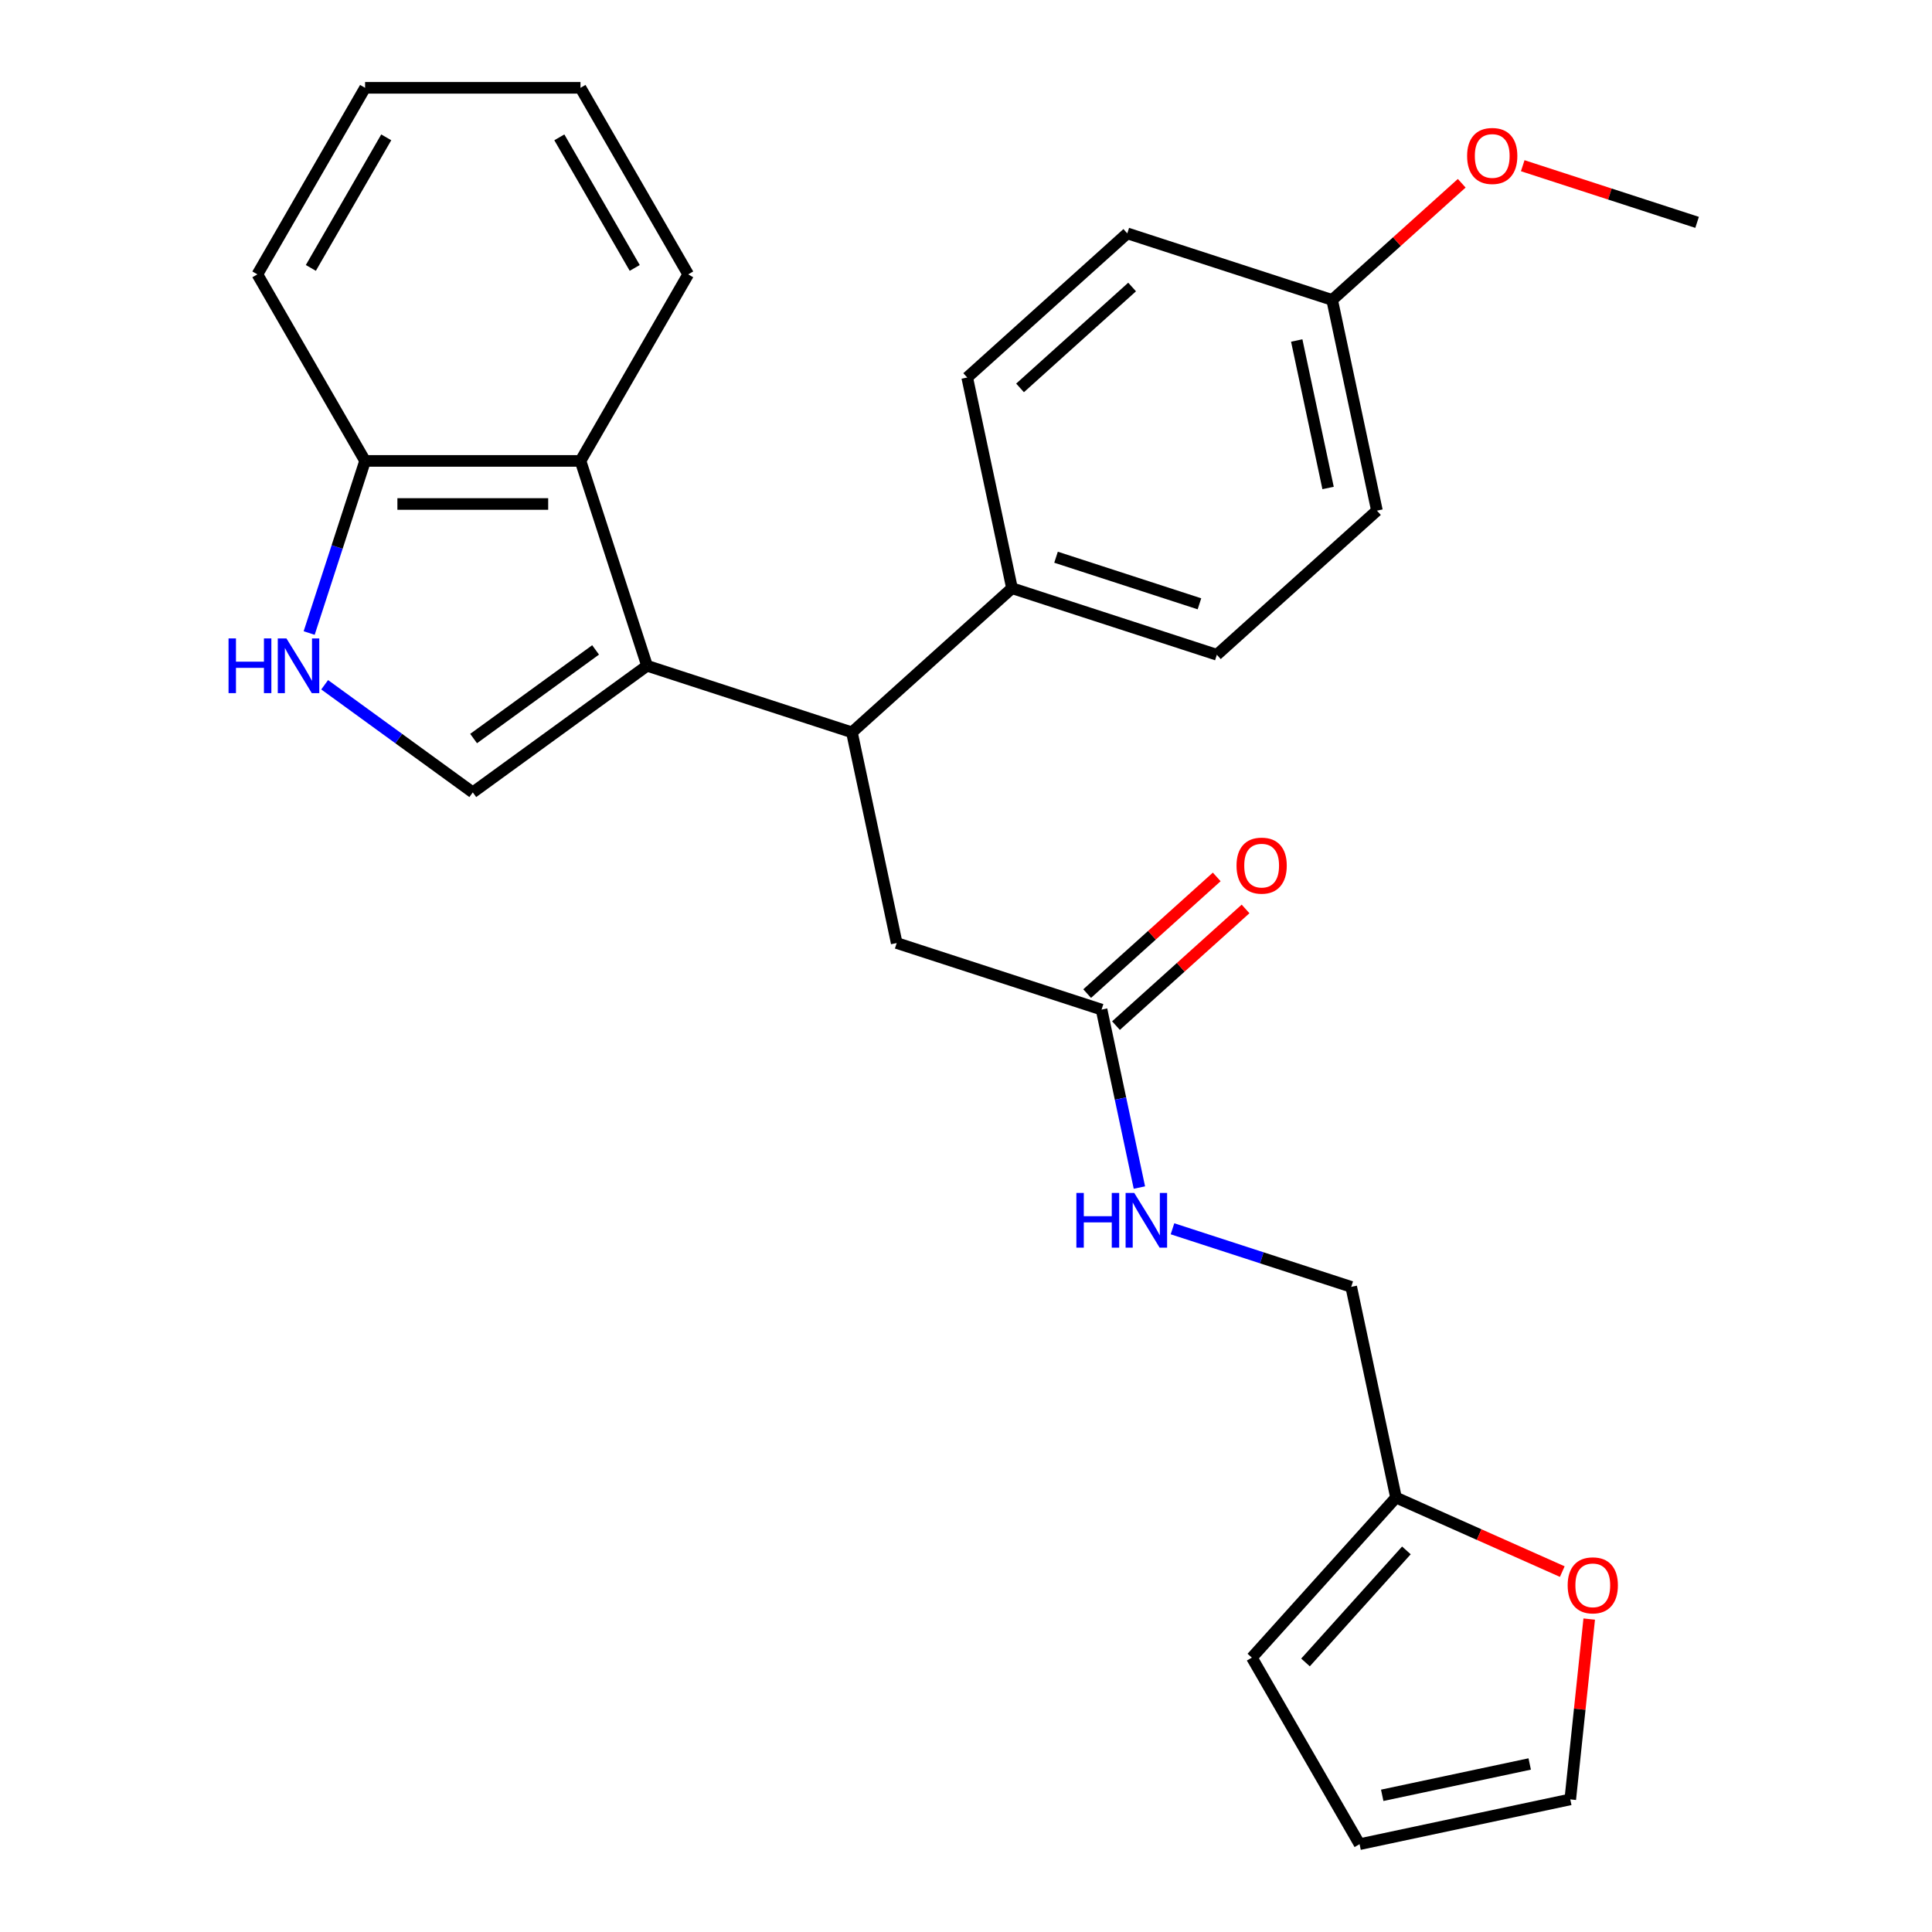 <?xml version='1.0' encoding='iso-8859-1'?>
<svg version='1.1' baseProfile='full'
              xmlns='http://www.w3.org/2000/svg'
                      xmlns:rdkit='http://www.rdkit.org/xml'
                      xmlns:xlink='http://www.w3.org/1999/xlink'
                  xml:space='preserve'
width='1000px' height='1000px' viewBox='0 0 1000 1000'>
<!-- END OF HEADER -->
<rect style='opacity:1.0;fill:#FFFFFF;stroke:none' width='1000' height='1000' x='0' y='0'> </rect>
<path class='bond-0' d='M 334.916,344.603 L 244.716,410.137' style='fill:none;fill-rule:evenodd;stroke:#000000;stroke-width:6px;stroke-linecap:butt;stroke-linejoin:miter;stroke-opacity:1' />
<path class='bond-0' d='M 308.279,336.393 L 245.139,382.267' style='fill:none;fill-rule:evenodd;stroke:#000000;stroke-width:6px;stroke-linecap:butt;stroke-linejoin:miter;stroke-opacity:1' />
<path class='bond-1' d='M 334.916,344.603 L 440.952,379.056' style='fill:none;fill-rule:evenodd;stroke:#000000;stroke-width:6px;stroke-linecap:butt;stroke-linejoin:miter;stroke-opacity:1' />
<path class='bond-3' d='M 334.916,344.603 L 300.463,238.567' style='fill:none;fill-rule:evenodd;stroke:#000000;stroke-width:6px;stroke-linecap:butt;stroke-linejoin:miter;stroke-opacity:1' />
<path class='bond-2' d='M 244.716,410.137 L 206.38,382.284' style='fill:none;fill-rule:evenodd;stroke:#000000;stroke-width:6px;stroke-linecap:butt;stroke-linejoin:miter;stroke-opacity:1' />
<path class='bond-2' d='M 206.38,382.284 L 168.043,354.431' style='fill:none;fill-rule:evenodd;stroke:#0000FF;stroke-width:6px;stroke-linecap:butt;stroke-linejoin:miter;stroke-opacity:1' />
<path class='bond-7' d='M 440.952,379.056 L 464.133,488.113' style='fill:none;fill-rule:evenodd;stroke:#000000;stroke-width:6px;stroke-linecap:butt;stroke-linejoin:miter;stroke-opacity:1' />
<path class='bond-8' d='M 440.952,379.056 L 523.808,304.453' style='fill:none;fill-rule:evenodd;stroke:#000000;stroke-width:6px;stroke-linecap:butt;stroke-linejoin:miter;stroke-opacity:1' />
<path class='bond-27' d='M 160.022,327.656 L 174.496,283.111' style='fill:none;fill-rule:evenodd;stroke:#0000FF;stroke-width:6px;stroke-linecap:butt;stroke-linejoin:miter;stroke-opacity:1' />
<path class='bond-27' d='M 174.496,283.111 L 188.969,238.567' style='fill:none;fill-rule:evenodd;stroke:#000000;stroke-width:6px;stroke-linecap:butt;stroke-linejoin:miter;stroke-opacity:1' />
<path class='bond-4' d='M 300.463,238.567 L 188.969,238.567' style='fill:none;fill-rule:evenodd;stroke:#000000;stroke-width:6px;stroke-linecap:butt;stroke-linejoin:miter;stroke-opacity:1' />
<path class='bond-4' d='M 283.739,260.865 L 205.693,260.865' style='fill:none;fill-rule:evenodd;stroke:#000000;stroke-width:6px;stroke-linecap:butt;stroke-linejoin:miter;stroke-opacity:1' />
<path class='bond-21' d='M 300.463,238.567 L 356.209,142.011' style='fill:none;fill-rule:evenodd;stroke:#000000;stroke-width:6px;stroke-linecap:butt;stroke-linejoin:miter;stroke-opacity:1' />
<path class='bond-23' d='M 188.969,238.567 L 133.223,142.011' style='fill:none;fill-rule:evenodd;stroke:#000000;stroke-width:6px;stroke-linecap:butt;stroke-linejoin:miter;stroke-opacity:1' />
<path class='bond-5' d='M 570.169,522.567 L 464.133,488.113' style='fill:none;fill-rule:evenodd;stroke:#000000;stroke-width:6px;stroke-linecap:butt;stroke-linejoin:miter;stroke-opacity:1' />
<path class='bond-10' d='M 570.169,522.567 L 579.959,568.621' style='fill:none;fill-rule:evenodd;stroke:#000000;stroke-width:6px;stroke-linecap:butt;stroke-linejoin:miter;stroke-opacity:1' />
<path class='bond-10' d='M 579.959,568.621 L 589.748,614.676' style='fill:none;fill-rule:evenodd;stroke:#0000FF;stroke-width:6px;stroke-linecap:butt;stroke-linejoin:miter;stroke-opacity:1' />
<path class='bond-14' d='M 577.63,530.852 L 611.164,500.658' style='fill:none;fill-rule:evenodd;stroke:#000000;stroke-width:6px;stroke-linecap:butt;stroke-linejoin:miter;stroke-opacity:1' />
<path class='bond-14' d='M 611.164,500.658 L 644.698,470.464' style='fill:none;fill-rule:evenodd;stroke:#FF0000;stroke-width:6px;stroke-linecap:butt;stroke-linejoin:miter;stroke-opacity:1' />
<path class='bond-14' d='M 562.709,514.281 L 596.243,484.087' style='fill:none;fill-rule:evenodd;stroke:#000000;stroke-width:6px;stroke-linecap:butt;stroke-linejoin:miter;stroke-opacity:1' />
<path class='bond-14' d='M 596.243,484.087 L 629.777,453.892' style='fill:none;fill-rule:evenodd;stroke:#FF0000;stroke-width:6px;stroke-linecap:butt;stroke-linejoin:miter;stroke-opacity:1' />
<path class='bond-6' d='M 722.567,775.134 L 699.387,666.077' style='fill:none;fill-rule:evenodd;stroke:#000000;stroke-width:6px;stroke-linecap:butt;stroke-linejoin:miter;stroke-opacity:1' />
<path class='bond-9' d='M 722.567,775.134 L 765.601,794.293' style='fill:none;fill-rule:evenodd;stroke:#000000;stroke-width:6px;stroke-linecap:butt;stroke-linejoin:miter;stroke-opacity:1' />
<path class='bond-9' d='M 765.601,794.293 L 808.634,813.453' style='fill:none;fill-rule:evenodd;stroke:#FF0000;stroke-width:6px;stroke-linecap:butt;stroke-linejoin:miter;stroke-opacity:1' />
<path class='bond-11' d='M 722.567,775.134 L 647.964,857.989' style='fill:none;fill-rule:evenodd;stroke:#000000;stroke-width:6px;stroke-linecap:butt;stroke-linejoin:miter;stroke-opacity:1' />
<path class='bond-11' d='M 727.948,802.483 L 675.726,860.482' style='fill:none;fill-rule:evenodd;stroke:#000000;stroke-width:6px;stroke-linecap:butt;stroke-linejoin:miter;stroke-opacity:1' />
<path class='bond-15' d='M 523.808,304.453 L 629.844,338.906' style='fill:none;fill-rule:evenodd;stroke:#000000;stroke-width:6px;stroke-linecap:butt;stroke-linejoin:miter;stroke-opacity:1' />
<path class='bond-15' d='M 546.604,288.414 L 620.83,312.531' style='fill:none;fill-rule:evenodd;stroke:#000000;stroke-width:6px;stroke-linecap:butt;stroke-linejoin:miter;stroke-opacity:1' />
<path class='bond-16' d='M 523.808,304.453 L 500.627,195.396' style='fill:none;fill-rule:evenodd;stroke:#000000;stroke-width:6px;stroke-linecap:butt;stroke-linejoin:miter;stroke-opacity:1' />
<path class='bond-12' d='M 822.577,838.029 L 817.672,884.697' style='fill:none;fill-rule:evenodd;stroke:#FF0000;stroke-width:6px;stroke-linecap:butt;stroke-linejoin:miter;stroke-opacity:1' />
<path class='bond-12' d='M 817.672,884.697 L 812.767,931.365' style='fill:none;fill-rule:evenodd;stroke:#000000;stroke-width:6px;stroke-linecap:butt;stroke-linejoin:miter;stroke-opacity:1' />
<path class='bond-17' d='M 606.878,636.019 L 653.132,651.048' style='fill:none;fill-rule:evenodd;stroke:#0000FF;stroke-width:6px;stroke-linecap:butt;stroke-linejoin:miter;stroke-opacity:1' />
<path class='bond-17' d='M 653.132,651.048 L 699.387,666.077' style='fill:none;fill-rule:evenodd;stroke:#000000;stroke-width:6px;stroke-linecap:butt;stroke-linejoin:miter;stroke-opacity:1' />
<path class='bond-13' d='M 647.964,857.989 L 703.71,954.545' style='fill:none;fill-rule:evenodd;stroke:#000000;stroke-width:6px;stroke-linecap:butt;stroke-linejoin:miter;stroke-opacity:1' />
<path class='bond-30' d='M 812.767,931.365 L 703.71,954.545' style='fill:none;fill-rule:evenodd;stroke:#000000;stroke-width:6px;stroke-linecap:butt;stroke-linejoin:miter;stroke-opacity:1' />
<path class='bond-30' d='M 791.773,913.03 L 715.433,929.257' style='fill:none;fill-rule:evenodd;stroke:#000000;stroke-width:6px;stroke-linecap:butt;stroke-linejoin:miter;stroke-opacity:1' />
<path class='bond-19' d='M 629.844,338.906 L 712.7,264.303' style='fill:none;fill-rule:evenodd;stroke:#000000;stroke-width:6px;stroke-linecap:butt;stroke-linejoin:miter;stroke-opacity:1' />
<path class='bond-20' d='M 500.627,195.396 L 583.483,120.792' style='fill:none;fill-rule:evenodd;stroke:#000000;stroke-width:6px;stroke-linecap:butt;stroke-linejoin:miter;stroke-opacity:1' />
<path class='bond-20' d='M 527.976,200.776 L 585.975,148.554' style='fill:none;fill-rule:evenodd;stroke:#000000;stroke-width:6px;stroke-linecap:butt;stroke-linejoin:miter;stroke-opacity:1' />
<path class='bond-18' d='M 689.519,155.246 L 583.483,120.792' style='fill:none;fill-rule:evenodd;stroke:#000000;stroke-width:6px;stroke-linecap:butt;stroke-linejoin:miter;stroke-opacity:1' />
<path class='bond-22' d='M 689.519,155.246 L 723.053,125.051' style='fill:none;fill-rule:evenodd;stroke:#000000;stroke-width:6px;stroke-linecap:butt;stroke-linejoin:miter;stroke-opacity:1' />
<path class='bond-22' d='M 723.053,125.051 L 756.588,94.857' style='fill:none;fill-rule:evenodd;stroke:#FF0000;stroke-width:6px;stroke-linecap:butt;stroke-linejoin:miter;stroke-opacity:1' />
<path class='bond-29' d='M 689.519,155.246 L 712.7,264.303' style='fill:none;fill-rule:evenodd;stroke:#000000;stroke-width:6px;stroke-linecap:butt;stroke-linejoin:miter;stroke-opacity:1' />
<path class='bond-29' d='M 671.185,176.24 L 687.412,252.58' style='fill:none;fill-rule:evenodd;stroke:#000000;stroke-width:6px;stroke-linecap:butt;stroke-linejoin:miter;stroke-opacity:1' />
<path class='bond-25' d='M 356.209,142.011 L 300.463,45.455' style='fill:none;fill-rule:evenodd;stroke:#000000;stroke-width:6px;stroke-linecap:butt;stroke-linejoin:miter;stroke-opacity:1' />
<path class='bond-25' d='M 328.536,138.677 L 289.513,71.087' style='fill:none;fill-rule:evenodd;stroke:#000000;stroke-width:6px;stroke-linecap:butt;stroke-linejoin:miter;stroke-opacity:1' />
<path class='bond-24' d='M 788.162,85.772 L 833.287,100.434' style='fill:none;fill-rule:evenodd;stroke:#FF0000;stroke-width:6px;stroke-linecap:butt;stroke-linejoin:miter;stroke-opacity:1' />
<path class='bond-24' d='M 833.287,100.434 L 878.411,115.095' style='fill:none;fill-rule:evenodd;stroke:#000000;stroke-width:6px;stroke-linecap:butt;stroke-linejoin:miter;stroke-opacity:1' />
<path class='bond-28' d='M 133.223,142.011 L 188.969,45.455' style='fill:none;fill-rule:evenodd;stroke:#000000;stroke-width:6px;stroke-linecap:butt;stroke-linejoin:miter;stroke-opacity:1' />
<path class='bond-28' d='M 160.896,138.677 L 199.918,71.087' style='fill:none;fill-rule:evenodd;stroke:#000000;stroke-width:6px;stroke-linecap:butt;stroke-linejoin:miter;stroke-opacity:1' />
<path class='bond-26' d='M 300.463,45.455 L 188.969,45.455' style='fill:none;fill-rule:evenodd;stroke:#000000;stroke-width:6px;stroke-linecap:butt;stroke-linejoin:miter;stroke-opacity:1' />
<path  class='atom-3' d='M 118.296 330.443
L 122.136 330.443
L 122.136 342.483
L 136.616 342.483
L 136.616 330.443
L 140.456 330.443
L 140.456 358.763
L 136.616 358.763
L 136.616 345.683
L 122.136 345.683
L 122.136 358.763
L 118.296 358.763
L 118.296 330.443
' fill='#0000FF'/>
<path  class='atom-3' d='M 148.256 330.443
L 157.536 345.443
Q 158.456 346.923, 159.936 349.603
Q 161.416 352.283, 161.496 352.443
L 161.496 330.443
L 165.256 330.443
L 165.256 358.763
L 161.376 358.763
L 151.416 342.363
Q 150.256 340.443, 149.016 338.243
Q 147.816 336.043, 147.456 335.363
L 147.456 358.763
L 143.776 358.763
L 143.776 330.443
L 148.256 330.443
' fill='#0000FF'/>
<path  class='atom-10' d='M 811.422 820.562
Q 811.422 813.762, 814.782 809.962
Q 818.142 806.162, 824.422 806.162
Q 830.702 806.162, 834.062 809.962
Q 837.422 813.762, 837.422 820.562
Q 837.422 827.442, 834.022 831.362
Q 830.622 835.242, 824.422 835.242
Q 818.182 835.242, 814.782 831.362
Q 811.422 827.482, 811.422 820.562
M 824.422 832.042
Q 828.742 832.042, 831.062 829.162
Q 833.422 826.242, 833.422 820.562
Q 833.422 815.002, 831.062 812.202
Q 828.742 809.362, 824.422 809.362
Q 820.102 809.362, 817.742 812.162
Q 815.422 814.962, 815.422 820.562
Q 815.422 826.282, 817.742 829.162
Q 820.102 832.042, 824.422 832.042
' fill='#FF0000'/>
<path  class='atom-11' d='M 557.13 617.464
L 560.97 617.464
L 560.97 629.504
L 575.45 629.504
L 575.45 617.464
L 579.29 617.464
L 579.29 645.784
L 575.45 645.784
L 575.45 632.704
L 560.97 632.704
L 560.97 645.784
L 557.13 645.784
L 557.13 617.464
' fill='#0000FF'/>
<path  class='atom-11' d='M 587.09 617.464
L 596.37 632.464
Q 597.29 633.944, 598.77 636.624
Q 600.25 639.304, 600.33 639.464
L 600.33 617.464
L 604.09 617.464
L 604.09 645.784
L 600.21 645.784
L 590.25 629.384
Q 589.09 627.464, 587.85 625.264
Q 586.65 623.064, 586.29 622.384
L 586.29 645.784
L 582.61 645.784
L 582.61 617.464
L 587.09 617.464
' fill='#0000FF'/>
<path  class='atom-15' d='M 640.025 448.043
Q 640.025 441.243, 643.385 437.443
Q 646.745 433.643, 653.025 433.643
Q 659.305 433.643, 662.665 437.443
Q 666.025 441.243, 666.025 448.043
Q 666.025 454.923, 662.625 458.843
Q 659.225 462.723, 653.025 462.723
Q 646.785 462.723, 643.385 458.843
Q 640.025 454.963, 640.025 448.043
M 653.025 459.523
Q 657.345 459.523, 659.665 456.643
Q 662.025 453.723, 662.025 448.043
Q 662.025 442.483, 659.665 439.683
Q 657.345 436.843, 653.025 436.843
Q 648.705 436.843, 646.345 439.643
Q 644.025 442.443, 644.025 448.043
Q 644.025 453.763, 646.345 456.643
Q 648.705 459.523, 653.025 459.523
' fill='#FF0000'/>
<path  class='atom-23' d='M 759.375 80.722
Q 759.375 73.922, 762.735 70.122
Q 766.095 66.322, 772.375 66.322
Q 778.655 66.322, 782.015 70.122
Q 785.375 73.922, 785.375 80.722
Q 785.375 87.602, 781.975 91.522
Q 778.575 95.402, 772.375 95.402
Q 766.135 95.402, 762.735 91.522
Q 759.375 87.642, 759.375 80.722
M 772.375 92.202
Q 776.695 92.202, 779.015 89.322
Q 781.375 86.402, 781.375 80.722
Q 781.375 75.162, 779.015 72.362
Q 776.695 69.522, 772.375 69.522
Q 768.055 69.522, 765.695 72.322
Q 763.375 75.122, 763.375 80.722
Q 763.375 86.442, 765.695 89.322
Q 768.055 92.202, 772.375 92.202
' fill='#FF0000'/>
</svg>
